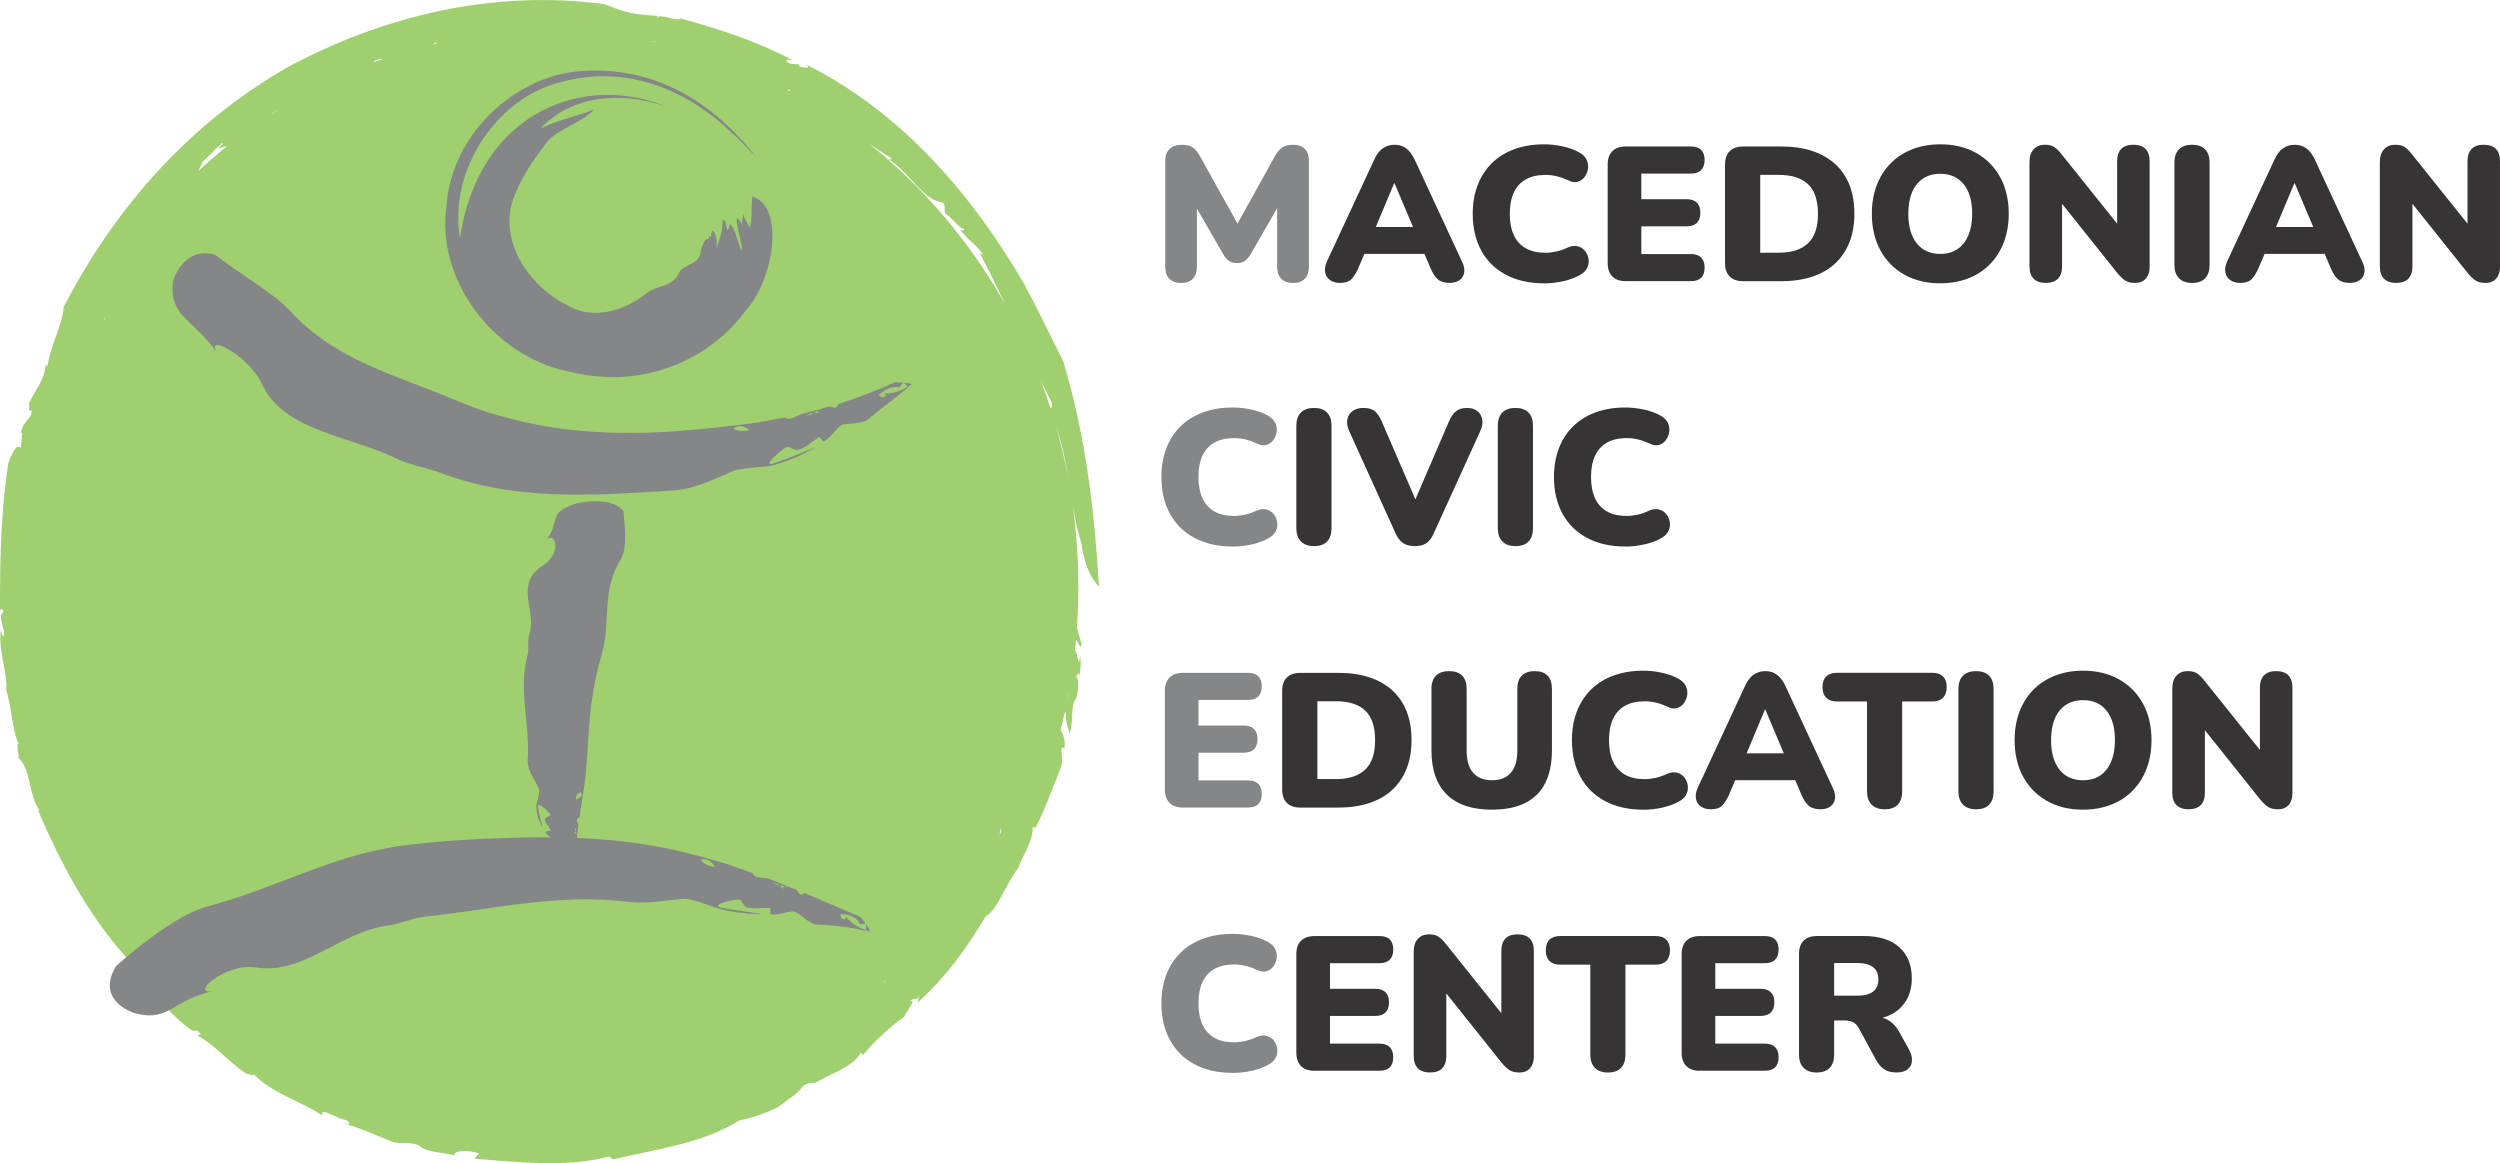 <?xml version="1.0" encoding="UTF-8"?>
<!DOCTYPE svg PUBLIC "-//W3C//DTD SVG 1.1//EN" "http://www.w3.org/Graphics/SVG/1.1/DTD/svg11.dtd">
<!-- Creator: CorelDRAW -->
<svg xmlns="http://www.w3.org/2000/svg" xml:space="preserve" width="39.212mm" height="18.244mm" version="1.1" style="shape-rendering:geometricPrecision; text-rendering:geometricPrecision; image-rendering:optimizeQuality; fill-rule:evenodd; clip-rule:evenodd"
viewBox="0 0 7151.67 3327.34"
 xmlns:xlink="http://www.w3.org/1999/xlink"
 xmlns:xodm="http://www.corel.com/coreldraw/odm/2003">
 <defs>
  <style type="text/css">
   <![CDATA[
    .fil2 {fill:#373435;fill-rule:nonzero}
    .fil1 {fill:#848688;fill-rule:nonzero}
    .fil0 {fill:#A0CF6F;fill-rule:nonzero}
   ]]>
  </style>
 </defs>
 <g id="Layer_x0020_1">
  <g id="_2034849600976">
   <g id="_2418951274896">
    <path class="fil0" d="M3084.8 1678.41c0,878.38 -677.3,1590.61 -1512.7,1590.61 -835.49,0 -1512.68,-712.23 -1512.68,-1590.61 0,-878.37 677.19,-1590.49 1512.68,-1590.49 835.5,0 1512.7,712.12 1512.7,1590.49zm10.18 -119.77c-38.06,-111.95 -34.25,-267.12 -93.13,-382.55 -6.16,-13.66 18.13,-1.9 3.12,-32.12 -58.09,-109.94 -130.08,-285.71 -202.39,-419.81l9.39 4.58c-13.75,-25.73 -47.35,-44.43 -63.14,-70.29 2.57,-2.35 9.41,4.92 8.85,-3.57 -12.53,0.22 -39.41,-38.87 -53.51,-43.66 -4.81,-11.64 1.92,-16.01 -4.92,-30.68l-19.93 -5.6c-49.13,-19.81 -81.62,-83.73 -137.7,-120.12 4.03,0.22 10.18,3.14 8.06,-2.35 -90.46,-56.19 -193.78,-136.35 -300.93,-184.04 6.06,-1.57 13.44,-6.06 9.41,-13.1 -10.85,7.93 -44.45,-5.6 -73.23,-17.58 -6.93,-18.69 -52.73,-12.66 -84.3,-31.13l3.92 -1.44c-29.78,2.46 -34.82,-21.39 -60.46,-14.55l-12.77 -15.34c-16.1,11.2 -34.58,-19.92 -58.76,-17.58l-0.35 3.59c-21.38,-1.35 -29.55,-12.66 -49.13,-14.9l-1.22 -2.46c-45.01,-8.63 -69.31,-21.83 -70.87,-7.95 -13.77,-13.66 44.67,2.59 23.07,-17.45 -151.47,-16.01 -305.86,-25.53 -457.33,-11.87 -17.58,-2.7 -28.67,-2.59 -33.25,-7.06 -14.66,5.14 -56.43,11.64 -68.74,20.61 4.92,-1.02 -10.98,-5.27 -19.04,-4.71 -28.65,-0.89 -26.87,19.24 -57.31,21.5 10.74,-6.62 13.88,-12.11 8.72,-15.9 -22.73,17.13 -56.41,24.51 -85.08,35.71 3.92,-3.36 10.63,-6.6 8.52,-10.52 -29.24,19.59 -59.9,13.77 -84.64,32.46l7.61 -11.31c-47.57,8.17 -7.39,20.48 -47.46,29.78 8.28,-5.84 3.9,-7.5 4.36,-11.09 -31.02,25.64 -88.89,45.45 -119.9,68.74 1.57,-2.02 0.11,-3.59 0.11,-3.59 -35.71,20.5 -77.59,34.38 -111.62,65.84 -15.78,5.93 -5.47,-19.37 -41.09,6.82 9.98,12.42 -59,45.45 -27.19,46.23 -32.01,18.59 -81.05,51.94 -97.39,70.98 9.39,-15.01 -26.65,-3.7 -2.92,-23.86l-24.73 7.17c-1.33,-7.06 20.61,-13.44 9.52,-15.01 -12.55,9.98 -44.12,43.55 -55.08,52.4 -14.66,27.54 -21.39,58.89 -53.4,92.25 11.42,-19.37 -21.61,-3.47 -12.66,-15.67 -9.28,21.5 -14.88,45.91 -21.83,68.63 -9.39,12.09 -11.4,-5.84 -22.94,13.88 3.92,1.79 -0.57,10.85 -2.35,18.24 -4.81,3.48 -39.3,49.94 -54.41,46.69 -9.06,1.68 12.42,-22.16 -2.35,-11.98 -16.47,23.51 -12.99,27.67 -29.35,51.18l-2.01 -0.91c-12.88,14.23 -26.87,49.15 -7.95,37.3 7.95,-10.41 -10.52,-1.24 4.36,-14.44 0,16.1 -17.78,43.64 -32.79,67.61 2.7,-9.74 -1.22,-10.96 -2.79,-16.45 -9.52,39.18 -25.64,76.13 -42.55,115.08 6.27,4.14 -3.92,-20.15 2.79,-23.75 -38.61,41.42 -37.5,106.26 -70.53,140.51 1.92,-7.17 11.2,0.66 9.19,0.33 -11.76,23.29 -21.17,18.15 -24.64,35.04 -7.06,-0.89 -5.93,20.83 -9.74,37.95 1.22,10.2 -4.36,3.25 0,-11.4 -1.13,25.84 -30.35,118.44 -48.7,171.61 4.25,0.11 6.6,37.28 3.01,49.48l-8.28 -7.04c-8.5,10.29 -9.39,42.2 -18.24,42.64 5.03,29.46 15.67,-105.89 15.67,-67.5 -10.3,7.73 2.68,54.19 -8.39,43.33 -6.38,25.41 -1.02,51.94 -12.66,75 2.57,-6.82 -10.3,-23.4 -12.53,-2.35 -3.59,37.28 3.01,11.31 1.9,41.53l1.22 19.26c9.19,2.46 -6.04,32.46 6.51,20.26 -8.28,3.57 -3.37,53.27 -17.36,48.26l-12.09 -6.38c0.11,16.21 11.75,27.54 16.45,40.31 -1.11,2.12 -3.79,6.15 -5.82,5.14 18.8,3.68 -3.36,38.06 10.3,57.54 -9.76,33.25 -3.03,84.52 -12.77,100.53 6.93,25.63 14.77,48.59 12.2,77.91 -2.13,-5.6 -2.92,-13.55 -7.06,-14.99 -4.71,18.8 0.55,23.05 4.36,39.63 -4.14,-3.48 -6.93,37.61 -10.41,59 9.28,24.73 18.13,14.44 24.64,16.23 -14.44,25.86 21.03,69.42 10.85,100.75 -5.49,-7.82 -15.45,-35.15 -17.13,-12.99 -13.33,26.88 24.62,43.33 24.73,81.85l12.77 -12.55c-5.25,18.59 21.83,51.29 5.71,51.72 7.73,10.85 6.27,44.45 19.93,35.82 8.85,62.14 54.3,138.92 48.15,182.8 6.04,7.06 12.88,28.32 18.02,20.94 1.57,-16.8 -14.12,-16.23 -11.09,-23.51 3.7,6.95 8.28,6.82 10.52,6.82 4.81,18.82 10.2,33.14 -8.72,21.94 10.41,42.79 39.29,30.24 60.88,79.72 -6.71,0.78 -6.71,5.6 2.13,18.8l24.29 20.81c15.34,31.46 -2.24,24.53 -10.85,30.68 10.96,15.45 22.16,35.82 33.14,39.07l2.01 26.1c-1.81,-19.04 14.34,9.17 21.7,14.88l-7.28 -5.71c-1.68,5.25 13.33,21.7 20.83,29.89 3.79,-6.06 -6.95,-25.64 -12.44,-36.6 9.41,5.25 17.14,18.02 29,25.19 -10.85,2.57 11.76,29.33 19.59,42.09 8.19,15.32 18.48,10.07 21.16,14.32 -4.58,4.16 17.36,21.72 2.59,16.47 -5.27,-3.25 -4.6,-13.33 -13.77,-18.48 3.25,11.76 -5.03,16.69 15.9,30.13 15.56,10.18 12.99,-16.36 29.66,12.97 -7.71,-4.92 -11.98,-3.47 -19.35,-6.38l16.45 27.32 8.06 -5.05c0.89,4.81 -1.57,3.03 -1.22,5.27 13.75,0.67 33.58,34.25 46.56,32.01 10.41,11.64 17.58,29 27.78,39.96l-2.57 -1.33c9.39,16.56 29.77,31.02 45.32,37.06l-2.01 0.89c6.82,7.5 24.97,22.83 37.63,27.43 13.66,22.73 -17.69,33.25 12.31,41.88 20.7,15.89 42.86,11.64 38.61,0.55 32.59,33.6 81.62,54.62 110.62,88 7.61,0.44 5.49,-3.81 18.13,1.57 53.84,42.42 128.2,61.01 168.05,102.1 -19.26,-5.25 -5.14,8.06 -7.06,13.1 18.13,-0.35 13.99,17.02 25.19,6.27 2.01,-8.41 5.05,-11.53 -10.41,-23.29 37.95,13.77 95.61,32.92 113.52,49.26 -9.06,-7.73 0,-7.06 8.96,-6.38 -7.04,10.96 19.37,26.3 42.99,26.19l5.49 -7.04 11.64 11.98c9.06,-0.24 14.12,-14.23 33.27,-0.78 0.33,3.36 0.77,6.82 4.03,10.29 24.51,-0.89 57.98,-2.12 81.05,9.06l18.02 15.12c10.85,0.44 30,-3.92 12.09,-10.41 41.09,13.99 68.28,19.37 80.6,31.9 77.15,-17.45 182.15,-12.53 267.69,-18.8l-2.13 6.38c23.4,4.71 11.09,-11.42 27.43,-7.95 -6.93,6.27 18.69,11.98 1.22,20.15 34.05,5.71 41.31,-15.45 62.14,-21.05 2.13,-8.63 -16.34,7.95 -13.55,-3.03 3.14,-3.47 45.8,-0.78 48.82,-13.99 8.85,3.57 4.14,13.55 0.44,19.26l18.91 -9.19c27.32,10.3 -51.83,34.49 -23.16,47.93l18.48 -4.94c20.37,9.85 -48.04,22.51 0.66,19.26 19.93,-9.41 33.92,-29.78 14.79,-32.25 41.64,-10.96 14.32,-30.11 58.65,-40.07 13.66,4.25 -34.94,10.52 -24.4,17.91 23.38,6.04 40.64,-16.23 59.9,-17.36 -21.61,1.02 -7.28,-15.9 5.14,-21.59 23.73,-0.35 -11.53,15.23 20.37,7.95 3.36,-8.28 30.68,-21.17 4.36,-19.26 6.71,-18.59 33.81,-4.47 47.02,-20.94 13.88,8.08 -24.4,33.7 12.09,29.78 -8.5,-8.39 36.6,-30 13.66,-38.63 13.88,-2.01 18.26,5.49 10.98,15.56 21.16,-1 38.17,-36.15 52.27,-18.13l2.24 -12.88c7.17,1.13 16.56,0.55 28.54,2.46 17.36,-4.92 45.34,-37.39 51.16,-21.38 4.38,-4.16 40.87,-21.83 21.72,-25.21 -25.42,4.81 -22.05,20.72 -41.09,12.66 21.27,3.68 31.46,-17.91 42.09,-28.11l5.03 4.81c6.51,-6.26 24.64,-13.86 26.1,-22.38 -4.16,6.27 1,8.63 7.82,6.95l3.25 -12.77c28.11,-20.15 16.36,12.64 43.66,-7.95 -6.04,6.6 -11.53,14.34 -18.26,20.15 4.6,-3.59 18.69,-2.24 31.13,-13.77 0.78,-11.2 5.03,-26.99 5.82,-35.82 13.88,-13.55 12.66,4.14 23.4,-13.88l-14.77 22.49c-1.57,4.6 22.05,3.7 43.64,-10.41 12.31,-11.53 26.1,-35.93 1.57,-26.19 10.63,-6.95 29.11,-12.09 24.18,-1.13 22.05,-19.15 -8.28,-5.25 8.17,-24.95 11.53,-1.35 41.77,-14.34 62.47,-19.37l-11.53 28.43 13.99 -10.85c-10.52,23.84 15.01,0.11 12.66,18.24 10.85,-6.04 19.93,-18.57 27.08,-28.54 -40.96,5.93 13.33,-46.23 -7.17,-54.08 32.14,-35.04 52.62,13.66 69.42,-42.42 -9.28,2.12 -2.23,-24.4 -20.14,0.35 22.94,-19.04 1.44,-27.56 32.01,-45.91 -13.33,23.38 33.69,-5.93 14.34,27.98 -2.59,-6.16 -18.59,11.2 -21.61,16.34 14.01,-3.25 11.2,15.45 33.7,-5.93 12.42,-14.34 31.01,-32.59 21.05,-36.71 -8.28,-6.84 -19.93,20.48 -18.93,4.71 23.86,-28.45 38.41,-23.86 34.84,-47.8 -14.23,18.8 -26.1,15.67 -31.24,10.29l14.23 -23.38 1.79 8.61c32.14,-29.33 -1.22,-18.24 27.43,-48.59l23.73 -5.71c2.7,15.34 -44.1,42.77 -24.29,50.16 18.69,-20.37 16.91,-33.81 37.84,-50.16l-9.63 17.24c6.38,-7.39 35.04,2.92 46.69,-38.61 7.06,-20.15 -2.57,-8.63 -8.06,-13.55 23.73,-37.39 25.3,-52.62 40.74,-76.13 8.52,12.77 30.24,-40.09 24.29,-6.38 -15.56,7.17 -51.6,59.33 -49.7,80.6 22.6,-3.25 -21.28,27.78 -15.12,44.9 23.05,-27.54 34.03,-17.02 46.78,-14.77 6.51,-7.84 8.52,-18.69 10.54,-24.64 -5.95,-9.63 -13.55,1.22 -22.51,-4.6 25.63,-31.22 43.44,-66.28 47.8,-89.66 10.85,-8.74 18.37,1 9.85,14.44 22.83,-42.44 48.7,-86.54 74.67,-124.5 -28.43,18.26 19.93,-46.69 -2.46,-35.49 -12.55,20.72 -35.38,31.9 -35.04,17.24 8.5,-12.42 6.38,3.92 12.66,0.13 0.78,-20.83 25.84,-20.26 20.92,-43.66 -12.99,41.77 15.01,16.91 23.75,29.89 6.38,-32.14 7.95,5.49 21.05,-23.29 6.15,-32.23 18.35,-69.29 28.32,-102.88 25.73,-37.39 37.95,-105.24 48.35,-142.73 11.42,-18.13 22.51,-0.55 30.44,-21.83 6.06,-25.84 -20.37,14.9 -4.47,-21.38l2.01 4.47c-0.66,-12.31 27.1,-67.72 8.63,-83.4l13.1 15.12c3.14,-6.82 1.22,-14.23 0.89,-20.37 5.25,0.78 12.09,-6.6 12.66,5.6 16.56,-21.61 6.15,-50.94 9.96,-77.13l-11.98 15.32c-1.33,-45.78 13.77,-74.1 14.77,-117.88l9.3 2.12 -4.38 -26.41c8.74,7.04 15.79,-16.47 8.85,-30.79l19.61 69.96c-7.62,18.37 -9.41,-21.83 -19.93,-10.74 -8.28,9.39 -12.55,49.48 -4.14,57.2 3.25,-15.23 1.33,-16.34 -0.35,-28.65 13.77,-3.57 9.85,19.81 16.89,32.68 0.67,-8.28 6.27,-19.48 2.35,-21.72 4.16,16.8 2.81,33.27 -0.89,60.22 -2.57,-18.91 -9.52,8.52 -12.2,1.13 11.09,3.81 10.87,30.11 2.81,62.81 -17.58,20.7 -6.27,62.9 -18.82,100.29 -7.61,-18.24 -11.98,-39.85 -11.07,-63.47 -11.42,22.05 -6.06,26.08 -17.47,48.15 5.71,13.42 16.56,24.84 14.23,57.2l-8.63 -0.67c-2.12,29.24 7.95,32.36 -5.82,66.73 -24.18,58.55 -45.69,119.57 -68.74,162.1l-8.63 -1.9c5.05,31.57 -29.11,84.74 -41.88,118.66 -37.5,49.04 -59.33,120.57 -91.9,136.7 -55.65,92.82 -111.84,171.41 -195.13,247.53l4.81 -22.07c-8.06,20.37 -14.55,3.81 -27.43,18.69 23.29,-8.5 -10.63,28.21 -15.79,43.55 -41.2,29.24 -88.09,73.12 -117.33,109.16l-6.49 -5.82c-25.52,41.88 -81.73,56.52 -129.53,85.19 -7.5,0.11 -19.48,-0.55 -33.8,7.84 -20.26,25.86 -35.04,32.36 -71.31,60.44 -28.67,16.34 -79.37,33.6 -112.86,39.65 -107.35,66.94 -236.21,81.49 -361.81,111.73l-10.41 -8.74c-123.04,34.14 -279.1,14.21 -385.45,6.6l12.55 -15.56c-31.92,-10.52 -75.69,-7.61 -69.63,5.84 -32.59,-8.74 -84.52,-8.52 -101.77,-28.32 -32.23,-12.11 -42.64,-3.26 -71.18,-8.63 -64.49,-25.75 -87.22,-37.17 -149.9,-56.54l14.66 6.71c8.17,-1 11.42,-7.5 -3.14,-14.44 -25.42,-2.35 -78.48,-41.88 -65.95,-11.98 -57.76,-39.85 -149.66,-66.28 -196.92,-119.12 1.7,7.84 -13.2,-0.55 -21.48,-1.22 -51.61,-33.7 -92.71,-85.19 -137.83,-107.24 -5.71,-8.28 18.26,2.46 -0.55,-13.77 -12.09,-8.5 -5.05,5.38 -20.37,-4.81 -81.85,-58.76 -134.34,-149.46 -193.13,-216.4 -106.13,-120.36 -184.04,-270.37 -244.05,-410.97l4.47 0.11c-31.79,-43.1 -24.51,-118.33 -60,-150.01 0.89,-12.88 -9.17,-45.45 0.67,-38.96 -19.15,-37.39 -20.37,-112.06 -39.96,-168.16 0.44,5.38 1.68,8.39 4.36,14.34 2.35,-60.22 -23.51,-109.94 -16.01,-173.65 2.12,6.27 4.03,17.69 8.28,19.15 6.71,-24.4 -20.26,-56.08 -1.02,-70.2 -0.78,-13.75 -10.41,-9.39 -9.5,-1 -0.57,-136.59 1.55,-282.9 23.73,-424.97 35.82,-96.96 34.25,1.46 38.85,-80.16 5.25,-5.36 -6.27,-6.6 -2.01,-6.6 2.46,-31.68 32.01,-40.98 29.78,-63.82 -14.66,4.71 -1.92,-15.56 -8.74,-18.48 27.98,-56.41 42.42,-63.93 49.83,-113.5l4.81 5.93c6.26,-59.46 42.64,-116.33 45.56,-169.62 146.77,-284.9 360.92,-525.61 637.45,-684.45 275.38,-149.25 589.65,-224.13 907.15,-182.82 71.75,26.87 76.24,28.32 157.96,34.25 -3.81,2.12 -8.85,2.01 -4.03,5.38 7.17,-14.55 55.52,12.88 66.28,1.55 112.84,31.59 217.18,64.27 323.97,121.14 -17.78,-7.28 -31.33,-1.33 -10.74,8.06l25.21 2.79 1.68 5.16c14.66,5.14 33.14,6.82 20.92,-4.38 275.29,137.72 477.25,376.95 623.68,629.74 32.92,62.01 76.91,150.91 110.62,219.65 64.6,217.86 87.65,417.46 101.99,643.05 0,0 -37.39,-29.67 -50.05,-119.79l0.98 0.77z"/>
    <path class="fil1" d="M2559.86 1093.6c-55.08,25.73 -109.38,44.78 -162.32,62.36 -2.7,5.49 -3.81,11.2 -10.2,10.52 -5.49,-2.35 -10.41,-3.36 -15.12,-3.57l-23.51 6.49 -7.71 4.36 -0.11 0.24c-3.57,3.9 -1.24,6.71 2.46,9.06l10.63 4.92c-2.13,-1.24 -7.06,-2.92 -10.63,-4.92 -4.47,-1.57 -9.28,-2.35 -14.44,-2.02 -6.62,3.7 -13.77,6.84 -21.83,8.19 7.71,-5.38 15.01,-7.84 21.83,-8.19l12.2 -7.28 3.14 -3.14 -53.86 14.44 -10.52 4.71c-12.09,6.38 -24.29,12.66 -35.25,4.27l-9.76 1.79 2.35 1.46 -4.14 -1.02 -41.09 7.84c-7.84,6.38 -15.56,14.34 -24.06,19.24 0,0 -7.95,-6.04 -11.76,-9.05 -2.57,6.26 -7.06,10.96 -12.88,14.1 8.74,5.03 17.24,10.96 24.64,14.23 12.09,9.39 15.43,-26.88 31.33,-8.97 -15.9,-17.91 -19.24,18.37 -31.33,8.97 -7.4,-3.14 -15.9,-9.06 -24.64,-14.23 -12.31,6.49 -30,6.04 -45.56,-2.01 14.88,-12.77 30.79,-6.49 45.56,2.01 5.82,-3.03 10.41,-7.84 12.88,-14.1 3.81,3.01 11.76,9.05 11.76,9.05 8.5,-4.81 16.21,-12.88 24.06,-19.24 -26.76,5.93 -54.62,7.95 -82.4,12.09 -179.45,20.94 -346.04,34.25 -529.97,6.38 -99.18,-16.12 -192.56,-41.77 -279.19,-78.92 -169.73,-71.88 -341.22,-111.73 -471.77,-255.92 -50.27,-52.05 -161.65,-117.22 -212.59,-158.53 -87.76,-27.19 -122.25,70.53 -121.69,79.15 -8.5,102.32 57.43,99.07 132.99,209.58 -54.62,-70.77 79.26,-8.19 121.58,79.48 61.59,136.24 250.67,148.01 382.1,213.15 34.03,16.01 72.88,24.64 115.65,37.06 218.86,87.11 444.44,70.2 684.58,55.08 64.25,-6.15 117.42,-35.25 167.59,-55.76 37.28,-11.75 80.6,-8.39 111.38,-15.89 48.04,-13.22 88,-30.68 123.82,-52.4 -42.2,17.36 -73.34,30.57 -121.69,47.13 -32.48,10.09 16.23,-34.03 35.71,-45.78 7.84,-7.4 28.89,12.97 36.71,5.6 20.26,-5.05 35.82,-19.93 54.75,-33.27 7.5,-7.71 13.2,14.23 16.89,10.3 27.54,-14.44 40.09,-49.04 60.22,-49.13 15.12,-1.02 28.34,-2.92 41.55,-4.36 8.06,-1.81 15.89,-3.81 23.38,-7.73l13.22 -11.31c-6.49,-4.81 -11.09,-12.2 -15.56,-19.48 7.71,-1.79 19.92,-1.13 27.76,-2.9 -7.84,1.79 -20.03,1.11 -27.76,2.9 4.47,7.28 8.96,14.55 15.56,19.48 32.01,-26.54 69.29,-54.3 102.65,-81.51l-1.33 -1.57c-21.28,11.87 -43.23,21.5 -72.21,17.47 12.09,0.57 13.31,6.71 2.12,12.66l-13.1 -6.82c17.91,-13.55 34.82,-27.89 59.9,-22.07 0,0 6.38,-8.5 9.41,-12.77 7.5,0 10.18,6.62 13.99,11.53l12.42 -7.71c-14.1,-5.82 -48.59,-5.71 -48.59,-5.71l-0.2 -0.04z"/>
    <path class="fil1" d="M2462.58 2623.86c-55.86,-24.86 -109.27,-46.8 -160.99,-69.09 -5.6,2.7 -10.18,6.49 -14.77,2.13 -2.79,-5.05 -6.27,-8.85 -9.85,-11.87l-22.94 -9.06 -8.74 -1.13 -0.24 0.13c-5.14,0.89 -5.03,4.58 -3.36,8.61l5.49 10.54c-0.78,-2.35 -3.92,-6.51 -5.49,-10.54l-10.52 -10.29c-7.5,-1.13 -15.12,-2.92 -22.38,-6.84 9.39,0.46 16.8,3.03 22.38,6.84l14.23 1.44 4.47 -0.55 -52.4 -21.28 -11.86 -1.44c-13.88,-0.78 -27.67,-1.35 -32.92,-14.23l-9.52 -3.36 1.24 2.57 -3.03 -3.03 -40.42 -14.21 -30.46 5.14c0,0 -4.58,-8.63 -6.82,-12.88 -5.03,4.71 -11.31,7.06 -18.02,7.61 5.93,8.17 11.09,16.91 16.23,22.73 6.6,12.55 25.97,-16.89 31.57,6.62 -5.6,-23.64 -24.97,5.93 -31.57,-6.62 -5.05,-5.82 -10.3,-14.55 -16.23,-22.73 -14.12,1.13 -30.13,-6.38 -41.66,-20.15 19.04,-5.71 31.57,6.51 41.66,20.15 6.6,-0.55 12.88,-3.03 18.02,-7.61 2.24,4.36 6.82,12.88 6.82,12.88l30.46 -5.14c-26.21,-10.2 -53.97,-16.34 -81.62,-24.73 -179.69,-52.29 -354.67,-63.6 -549.91,-58 -105.91,2.57 -208.9,8.96 -310.22,21.39 -204.76,25.3 -364.06,122.03 -570.17,176.42 -80.16,22.29 -198.49,116.22 -257.6,169.73 -59.11,100.31 51.16,133.67 56.65,135.13 97.74,24.62 103.45,-39.98 228.6,-65.71 -82.51,21.83 21.05,-79.37 115.65,-66.06 133.01,22.51 239.58,-100.31 374.25,-119.44 32.92,-3.48 64.71,-17.91 102.99,-25.21 199.62,-19.59 381.99,-69.51 594.36,-42.08 55.52,5.36 107.59,-7.17 157.18,-9.63 35.27,3.92 69.85,21.7 97.52,28.65 43.1,12.31 82.95,13.66 121.45,15.9 -41.09,-8.96 -72.42,-9.96 -117.66,-19.37 -30.11,-6.93 27.65,-22.27 49.72,-22.83 9.96,-2.57 16.56,25.32 26.41,22.73 18.59,4.81 38.52,0.11 60.22,1.13 9.96,-1.92 1.92,19.24 6.84,18.24 28.09,4.27 58.65,-16 73.88,-4.25 12.2,7.28 22.38,15.56 32.36,23.4 6.6,4.03 13.44,7.95 21.16,10.18l16.45 0.57c-1.11,-7.95 0.57,-16.34 2.46,-24.73 6.62,4.03 14.55,12.64 21.16,16.8 -6.6,-4.16 -14.54,-12.77 -21.16,-16.8 -1.9,8.5 -3.57,16.8 -2.46,24.73 39.85,1.57 85.1,7.5 125.85,17.24l0.33 -2.12c-22.73,-7.84 -42.31,-21.16 -60.22,-42.55 8.06,8.63 4.27,13.88 -7.61,10.41l-4.36 -13.99c22.49,1.9 44.88,5.03 56.3,28.87 0,0 10.41,-0.66 15.56,-0.89 4.81,5.84 1.46,12.09 0.24,18.02l13.66 4.6c-4.27,-14.34 -26.87,-41.2 -26.87,-41.2l0.22 0.11z"/>
    <path class="fil1" d="M1645.66 2497.8c-0.78,-29.22 0.57,-56.65 2.92,-83.4 -4.36,-2.12 -9.41,-3.57 -6.84,-6.38 3.92,-2.12 6.38,-4.14 8.08,-6.27l1.22 -11.75 -1.79 -4.14 -0.13 -0.13c-2.57,-2.23 -6.04,-1.55 -9.39,-0.22l-8.19 4.03 8.19 -4.03 6.49 -6.38c-1.35,-3.57 -2.13,-7.28 -0.78,-11.09 2.57,4.36 2.57,8.06 0.78,11.09l3.03 6.6 2.01 1.92 3.36 -26.76 -1.79 -5.6c-3.03,-6.38 -5.93,-12.88 4.92,-16.8l0.78 -4.81 -2.01 1 2.12 -1.79 2.92 -20.15c-4.16,-4.47 -9.41,-8.85 -12.66,-13.42 0,0 7.5,-3.03 11.31,-4.6 -5.6,-1.79 -9.28,-4.58 -11.2,-7.5 -6.82,3.48 -14.23,6.82 -18.8,9.85 -11.31,4.6 22.49,10.3 1.22,15.56 21.27,-5.25 -12.53,-10.96 -1.22,-15.56 4.71,-2.9 12.09,-6.38 18.8,-9.85 -3.92,-6.49 0.11,-14.66 11.09,-21.27 9.52,8.28 0.22,15.23 -11.09,21.27 1.92,2.92 5.6,5.71 11.2,7.5 -3.81,1.46 -11.31,4.6 -11.31,4.6 3.25,4.58 8.61,8.96 12.66,13.42l6.15 -40.18c14.77,-87.56 12.66,-168.6 23.86,-259.52 6.82,-49.13 16.67,-96.61 30.22,-142.95 26.76,-92.49 -3.01,-177.11 54.3,-270.37 20.26,-35.73 9.76,-102.55 7.62,-137.15 -37.17,-46.67 -134.02,-23.05 -139.49,-20.92 -82.64,28.09 -37.06,50.7 -85.76,108.48 27.76,-39.41 52.95,29.55 -3.81,66.5 -86.3,53.62 -17.91,131.1 -40.31,197.71 -5.6,16.67 -1.79,34.36 -3.68,54.3 -29.78,103.21 6.15,199.49 -1.13,308.21 0.11,28.76 20.81,54.3 32.14,78.59 3.79,17.67 -7.4,36.6 -7.4,50.92 0,22.62 7.84,42.2 17.69,60.9 -4.03,-20.81 -10.07,-36.15 -13.2,-59.44 -1.35,-15.45 28.76,10.98 35.15,21.27 5.03,4.49 -20.04,11.2 -15.01,15.69 0,9.52 10.09,18.37 16.34,28.65 4.94,4.49 -17.56,3.81 -14.99,6.06 4.92,14.1 33.81,24.95 27.65,33.8l-10.3 18.93c-1.22,3.68 -2.35,7.5 -1.44,11.42l5.6 7.71c6.93,-2.01 15.45,-2.68 23.84,-3.36 -1.22,3.68 -6.26,8.85 -7.5,12.53 1.24,-3.68 6.27,-8.85 7.5,-12.53 -8.5,0.67 -16.89,1.33 -23.84,3.36 13.2,18.37 24.95,39.74 34.58,59.57l2.02 -0.24c-2.24,-11.53 -0.13,-22.83 13.66,-34.71 -4.94,5.14 -11.2,4.49 -12.55,-1.44l11.31 -4.6c6.38,10.41 12.55,20.72 -3.68,30.33 0,0 5.03,4.49 7.61,6.62 -3.14,3.25 -10.18,3.01 -16.23,3.68l1.81 6.82c11.07,-4.81 25.73,-19.93 25.73,-19.93l-0.33 0.36z"/>
    <path class="fil1" d="M2020.02 684.64c-9.96,11.87 -14.21,26.19 -16.8,41.64 -7.39,33.6 -53.06,29.56 -63.14,58.22 -17.91,38.06 -65.49,31.24 -93.14,56.43 -53.84,43.55 -141.95,74.45 -213.15,38.06 -128.85,-61.35 -205.55,-194.24 -165.81,-309 24.18,-65.82 59.9,-115.41 94.38,-160.43 26.65,-38.85 103.78,-57.87 136.81,-96.5 -49.04,20.61 -100.99,27.98 -153.93,55.52 85.08,-93.58 231.63,-111.27 363.51,-62.01 -229.28,-98.74 -538.6,6.38 -592.9,374.82 -33.81,-201.85 112.51,-405.61 290.5,-447.03 177.68,-48.7 352.53,15.23 488.34,146.77 24.18,18.69 43.44,45.45 66.06,65.6 -130.42,-165.92 -296.34,-253.35 -483.3,-244.07 -184.94,3.14 -386.13,168.05 -400.57,389.48 -28.21,198.38 124.04,422.95 347.72,470.32 59.24,13.88 121.14,21.38 183.17,13.2 126.72,-13.88 249.32,-82.62 323.75,-185.39 80.4,-84.97 116.56,-296.56 21.28,-328.35 -6.16,28.54 2.12,62.47 -8.63,89.33 -4.92,-12.09 -14.44,-25.75 -18.37,-38.28 -1.11,11.42 -4.03,23.51 -2.12,34.82 -1.68,-9.41 -7.61,-19.59 -15.69,-24.07 -2.23,12.66 3.81,33.03 5.95,45.01 1.33,6.38 12.18,41.88 6.04,49.26 -8.74,-27.89 -16.01,-58.33 -31.02,-77.93 -2.68,6.38 -3.36,13.1 -7.28,18.93 -5.49,-10.09 -2.79,-25.42 -13.44,-31.46 -2.33,15.56 -2.01,30.44 -6.93,46.58l-11.42 37.28c2.13,-16.34 -0.22,-39.41 -10.3,-52.96 -5.25,5.27 -5.36,12.44 -5.71,19.83l-4.14 -3.14c-0.67,2.9 -3.7,5.93 -4.03,9.17l-6.82 -2.68 4.81 2.23 -3.48 1.13 -0.2 -0.33z"/>
    <path class="fil1" d="M3378.68 809.35c-14.55,0 -25.75,-4.03 -33.6,-11.98 -7.82,-8.06 -11.75,-19.37 -11.75,-33.92l0 -303.4c0,-15.01 4.14,-26.3 12.53,-34.14 8.41,-7.84 20.26,-11.76 35.49,-11.76 12.77,0 22.83,2.46 30.33,7.39 7.51,4.94 14.34,12.99 20.5,24.29l117.55 211.04 -19.15 0 116.98 -211.04c6.62,-11.31 13.55,-19.35 21.05,-24.29 7.5,-4.92 17.58,-7.39 30.33,-7.39 14.55,0 25.75,3.92 33.6,11.76 7.82,7.82 11.75,19.24 11.75,34.14l0 303.4c0,14.54 -3.79,25.86 -11.53,33.92 -7.61,8.06 -18.91,11.98 -33.92,11.98 -14.54,0 -25.73,-4.03 -33.58,-11.98 -7.84,-8.06 -11.76,-19.37 -11.76,-33.92l0 -188.08 11.53 0 -87.98 153.04c-5.14,8.06 -10.52,13.99 -16.12,18.02 -5.6,4.03 -13.2,6.04 -22.73,6.04 -9.06,0 -16.56,-2.01 -22.38,-6.04 -5.84,-4.03 -11.09,-10.07 -15.9,-18.02l-88.55 -153.6 12.53 0 0 188.64c0,14.55 -3.79,25.86 -11.53,33.92 -7.61,8.06 -18.91,11.98 -33.92,11.98l0.24 0z"/>
    <path id="_1" class="fil2" d="M3833.53 809.35c-11.31,0 -20.81,-2.7 -28.43,-7.95 -7.61,-5.27 -12.42,-12.55 -14.21,-21.83 -1.81,-9.28 -0.24,-19.83 4.92,-31.46l136.13 -293.09c6.6,-14.21 14.66,-24.62 24.29,-31.11 9.63,-6.6 20.72,-9.85 33.03,-9.85 12.42,0 23.27,3.25 32.57,9.85 9.3,6.6 17.36,16.91 24.29,31.11l136.13 293.09c5.84,11.64 7.95,22.29 6.27,31.68 -1.68,9.52 -6.15,16.8 -13.66,21.83 -7.5,5.14 -16.69,7.61 -27.65,7.61 -14.55,0 -25.75,-3.25 -33.58,-9.83 -7.84,-6.62 -14.9,-17.13 -21.05,-31.7l-29.56 -69.42 38.3 27.89 -225.25 0 38.85 -27.89 -29.56 69.42c-6.6,14.55 -13.31,25.19 -20.24,31.7 -6.95,6.6 -17.47,9.83 -31.7,9.83l0.09 0.13zm154.72 -285.38l-63.47 151.47 -15.34 -26.19 159.09 0 -15.34 26.19 -63.93 -151.47 -1.13 0 0.11 0z"/>
    <path id="_2" class="fil2" d="M4417.47 810.46c-42.66,0 -79.26,-8.19 -109.94,-24.64 -30.68,-16.45 -54.06,-39.52 -70.29,-69.42 -16.23,-29.89 -24.29,-64.93 -24.29,-105 0,-29.89 4.71,-57.1 13.99,-81.51 9.28,-24.4 22.83,-45.34 40.42,-62.9 17.69,-17.47 39.18,-30.91 64.49,-40.2 25.3,-9.3 53.84,-13.99 85.52,-13.99 16.8,0 34.16,1.9 52.18,5.71 18.02,3.79 34.03,9.52 47.8,17.24 10.2,5.49 17.34,12.42 21.27,20.83 4.03,8.39 5.38,16.89 4.16,25.73 -1.24,8.74 -4.49,16.58 -9.52,23.51 -5.05,6.95 -11.65,11.53 -19.72,13.99 -8.06,2.35 -16.8,1.24 -26.19,-3.57 -10.98,-5.14 -21.83,-9.06 -32.59,-11.75 -10.74,-2.7 -21.94,-4.16 -33.58,-4.16 -22.62,0 -41.42,4.27 -56.54,12.89 -15.12,8.5 -26.52,21.03 -34.14,37.5 -7.61,16.45 -11.53,36.6 -11.53,60.68 0,24.06 3.79,44.34 11.53,61.01 7.61,16.56 19.02,29.11 34.14,37.72 15.12,8.63 34.03,12.89 56.54,12.89 9.52,0 19.7,-1.24 30.68,-3.59 10.96,-2.33 21.72,-6.15 32.25,-11.2 10.96,-4.69 20.72,-6.04 29.22,-3.79 8.63,2.24 15.45,6.6 20.81,13.1 5.27,6.6 8.63,14.1 10.09,22.73 1.44,8.63 0.22,17.02 -3.57,25.41 -3.81,8.41 -10.54,15.12 -19.93,20.26 -12.77,7.62 -28.56,13.66 -47.26,18.04 -18.8,4.36 -37.5,6.6 -56.08,6.6l0.11 -0.11z"/>
    <path id="_3" class="fil2" d="M4651.56 804.41c-17.13,0 -30.11,-4.47 -39.07,-13.42 -8.96,-8.96 -13.44,-21.83 -13.44,-38.52l0 -281.55c0,-16.8 4.49,-29.67 13.44,-38.52 8.96,-8.96 21.94,-13.42 39.07,-13.42l185.39 0c13.1,0 22.94,3.25 29.55,9.85 6.62,6.6 9.85,16.01 9.85,28.43 0,12.77 -3.25,22.49 -9.85,29.22 -6.6,6.71 -16.34,10.07 -29.55,10.07l-141.62 0 0 73.23 129.53 0c12.77,0 22.49,3.25 29.22,9.85 6.71,6.6 10.07,16.23 10.07,29 0,12.75 -3.36,22.38 -10.07,28.98 -6.71,6.62 -16.45,9.85 -29.22,9.85l-129.53 0 0 79.26 141.62 0c13.1,0 22.94,3.36 29.55,10.07 6.62,6.71 9.85,16.34 9.85,28.67 0,12.77 -3.25,22.38 -9.85,29 -6.6,6.6 -16.34,9.85 -29.55,9.85l-185.39 0 0 0.11z"/>
    <path id="_4" class="fil2" d="M4987.2 804.41c-17.13,0 -30.13,-4.47 -39.07,-13.42 -8.97,-8.96 -13.44,-21.83 -13.44,-38.52l0 -281.55c0,-16.8 4.47,-29.67 13.44,-38.52 8.96,-8.96 21.94,-13.42 39.07,-13.42l107.13 0c67.06,0 118.9,16.8 155.5,50.27 36.6,33.58 54.97,80.94 54.97,142.17 0,30.57 -4.71,57.89 -14.23,81.73 -9.5,23.86 -23.16,44.12 -40.96,60.68 -17.91,16.58 -39.85,29.11 -65.95,37.74 -26.08,8.63 -55.86,12.88 -89.44,12.88l-107.15 0 0.13 -0.02zm48.13 -81.49l52.51 0c19.37,0 36.04,-2.35 50.05,-7.06 13.99,-4.71 25.73,-11.64 35.04,-20.81 9.28,-9.06 16.23,-20.61 20.81,-34.49 4.6,-13.88 6.82,-30.22 6.82,-49.24 0,-37.95 -9.28,-65.95 -27.87,-83.97 -18.59,-18.02 -46.8,-27.08 -84.75,-27.08l-52.51 0 0 222.56 -0.09 0.09z"/>
    <path id="_5" class="fil2" d="M5550.43 810.46c-38.96,0 -73.21,-8.28 -102.77,-24.86 -29.55,-16.56 -52.38,-39.85 -68.63,-69.74 -16.21,-29.89 -24.29,-64.71 -24.29,-104.45 0,-29.89 4.71,-57.09 14.01,-81.49 9.28,-24.4 22.6,-45.34 39.96,-62.92 17.34,-17.47 37.95,-30.9 62.01,-40.2 24.07,-9.28 50.72,-13.99 79.83,-13.99 38.96,0 73.21,8.19 102.54,24.64 29.35,16.34 52.18,39.41 68.63,69.18 16.34,29.67 24.64,64.6 24.64,104.69 0,29.89 -4.71,57.09 -14.01,81.49 -9.28,24.4 -22.6,45.45 -39.96,63.14 -17.34,17.69 -37.95,31.13 -62.01,40.42 -24.07,9.3 -50.72,14.01 -79.83,14.01l-0.11 0.09zm0 -84.19c19.37,0 35.71,-4.58 49.26,-13.66 13.42,-9.06 23.84,-22.29 31.11,-39.41 7.28,-17.13 10.96,-37.72 10.96,-61.79 0,-36.04 -8.06,-64.14 -24.06,-84.19 -16.01,-20.03 -38.52,-30.11 -67.28,-30.11 -18.91,0 -35.25,4.47 -48.92,13.44 -13.68,8.96 -24.18,21.81 -31.46,38.85 -7.28,16.89 -10.98,37.61 -10.98,62.01 0,36.06 8.06,64.27 24.07,84.52 16.01,20.26 38.5,30.35 67.28,30.35l0 0z"/>
    <path id="_6" class="fil2" d="M5852.69 809.35c-15.32,0 -26.97,-4.03 -35.04,-11.98 -8.06,-8.06 -11.98,-19.83 -11.98,-35.49l0 -298.02c0,-16.01 4.03,-28.32 11.98,-36.93 8.06,-8.63 18.59,-12.89 31.68,-12.89 11.65,0 20.83,2.24 27.32,6.62 6.6,4.36 13.88,11.64 21.83,21.83l173.3 216.51 -15.34 0 0 -197.94c0,-15.32 3.92,-26.97 11.76,-35.04 7.82,-8.06 19.35,-11.98 34.69,-11.98 15.34,0 26.88,4.05 34.71,11.98 7.84,8.06 11.76,19.72 11.76,35.04l0 302.94c0,13.88 -3.68,24.86 -10.98,33.03 -7.28,8.17 -17.13,12.31 -29.55,12.31 -12.42,0 -22.16,-2.24 -29.22,-6.82 -7.06,-4.6 -14.66,-11.76 -22.73,-21.61l-173.3 -217.07 15.34 0 0 197.94c0,15.67 -3.92,27.54 -11.76,35.49 -7.82,8.06 -19.35,11.96 -34.71,11.96l0.22 0.13z"/>
    <path id="_7" class="fil2" d="M6270.5 809.35c-16.01,0 -28.43,-4.49 -37.17,-13.44 -8.74,-8.96 -13.1,-21.59 -13.1,-37.95l0 -292.53c0,-16.8 4.36,-29.55 13.1,-38.28 8.74,-8.74 21.16,-13.1 37.17,-13.1 16.45,0 28.89,4.36 37.5,13.1 8.63,8.74 12.88,21.5 12.88,38.28l0 292.53c0,16.45 -4.14,29.11 -12.53,37.95 -8.39,8.96 -20.94,13.44 -37.74,13.44l-0.11 0z"/>
    <path id="_8" class="fil2" d="M6408.76 809.35c-11.31,0 -20.83,-2.7 -28.43,-7.95 -7.62,-5.27 -12.44,-12.55 -14.23,-21.83 -1.79,-9.28 -0.24,-19.83 4.92,-31.46l136.13 -293.09c6.62,-14.21 14.66,-24.62 24.29,-31.11 9.63,-6.6 20.72,-9.85 33.03,-9.85 12.42,0 23.29,3.25 32.59,9.85 9.28,6.6 17.34,16.91 24.29,31.11l136.13 293.09c5.82,11.64 7.95,22.29 6.27,31.68 -1.7,9.52 -6.16,16.8 -13.66,21.83 -7.5,5.14 -16.69,7.61 -27.67,7.61 -14.54,0 -25.73,-3.25 -33.58,-9.83 -7.84,-6.62 -14.88,-17.13 -21.05,-31.7l-29.55 -69.42 38.28 27.89 -225.25 0 38.85 -27.89 -29.55 69.42c-6.62,14.55 -13.33,25.19 -20.26,31.7 -6.95,6.6 -17.47,9.83 -31.68,9.83l0.09 0.13zm154.72 -285.38l-63.49 151.47 -15.32 -26.19 159.08 0 -15.34 26.19 -63.93 -151.47 -1.11 0 0.11 0z"/>
    <path id="_9" class="fil2" d="M6854.99 809.35c-15.32,0 -26.97,-4.03 -35.04,-11.98 -8.06,-8.06 -11.98,-19.83 -11.98,-35.49l0 -298.02c0,-16.01 4.03,-28.32 11.98,-36.93 8.06,-8.63 18.59,-12.89 31.68,-12.89 11.65,0 20.83,2.24 27.32,6.62 6.6,4.36 13.88,11.64 21.83,21.83l173.3 216.51 -15.34 0 0 -197.94c0,-15.32 3.92,-26.97 11.76,-35.04 7.82,-8.06 19.35,-11.98 34.69,-11.98 15.34,0 26.88,4.05 34.71,11.98 7.84,8.06 11.76,19.72 11.76,35.04l0 302.94c0,13.88 -3.68,24.86 -10.98,33.03 -7.28,8.17 -17.13,12.31 -29.55,12.31 -12.42,0 -22.16,-2.24 -29.22,-6.82 -7.06,-4.6 -14.66,-11.76 -22.73,-21.61l-173.3 -217.07 15.34 0 0 197.94c0,15.67 -3.92,27.54 -11.76,35.49 -7.82,8.06 -19.35,11.96 -34.71,11.96l0.22 0.13z"/>
    <path id="_10" class="fil1" d="M3526.9 1563.35c-42.66,0 -79.26,-8.19 -109.94,-24.64 -30.68,-16.45 -54.08,-39.52 -70.31,-69.42 -16.23,-29.89 -24.29,-64.93 -24.29,-105 0,-29.89 4.71,-57.1 14.01,-81.51 9.28,-24.4 22.83,-45.34 40.42,-62.92 17.67,-17.45 39.18,-30.9 64.47,-40.18 25.32,-9.3 53.86,-14.01 85.54,-14.01 16.8,0 34.14,1.92 52.18,5.73 18.02,3.79 34.03,9.5 47.78,17.24 10.2,5.49 17.36,12.42 21.28,20.81 4.03,8.41 5.36,16.91 4.14,25.75 -1.22,8.74 -4.47,16.58 -9.52,23.51 -5.03,6.95 -11.64,11.53 -19.7,13.99 -8.06,2.35 -16.8,1.22 -26.21,-3.57 -10.96,-5.14 -21.83,-9.06 -32.57,-11.75 -10.74,-2.7 -21.94,-4.16 -33.58,-4.16 -22.62,0 -41.42,4.27 -56.54,12.88 -15.12,8.52 -26.54,21.05 -34.16,37.52 -7.61,16.45 -11.53,36.6 -11.53,60.68 0,24.06 3.81,44.34 11.53,61.01 7.62,16.56 19.04,29.11 34.16,37.72 15.12,8.63 34.03,12.88 56.54,12.88 9.5,0 19.7,-1.22 30.66,-3.57 10.98,-2.35 21.72,-6.15 32.25,-11.2 10.98,-4.69 20.72,-6.04 29.22,-3.79 8.63,2.23 15.45,6.6 20.83,13.1 5.25,6.6 8.61,14.1 10.07,22.73 1.46,8.61 0.24,17.02 -3.57,25.41 -3.81,8.39 -10.52,15.12 -19.93,20.26 -12.77,7.61 -28.54,13.66 -47.24,18.02 -18.8,4.38 -37.5,6.62 -56.1,6.62l0.13 -0.11z"/>
    <path id="_11" class="fil2" d="M3758.64 1562.22c-16.01,0 -28.45,-4.47 -37.17,-13.44 -8.74,-8.96 -13.1,-21.59 -13.1,-37.95l0 -292.53c0,-16.8 4.36,-29.55 13.1,-38.28 8.72,-8.74 21.16,-13.1 37.17,-13.1 16.45,0 28.87,4.36 37.5,13.1 8.61,8.74 12.88,21.5 12.88,38.28l0 292.53c0,16.47 -4.14,29.11 -12.53,37.95 -8.41,8.97 -20.94,13.44 -37.74,13.44l-0.11 0z"/>
    <path id="_12" class="fil2" d="M4047.37 1562.22c-13.88,0 -25.08,-2.9 -33.6,-8.74 -8.61,-5.82 -15.78,-15.12 -21.59,-27.89l-132.32 -291.96c-5.84,-12.77 -7.62,-24.29 -5.49,-34.47 2.24,-10.2 7.28,-18.15 15.34,-23.75 8.06,-5.6 18.02,-8.5 30.11,-8.5 14.88,0 26.21,3.25 33.58,9.85 7.5,6.6 13.99,16.23 19.37,28.98l111.51 258.06 -30.57 0 111.51 -258.62c5.47,-12.77 11.98,-22.27 19.7,-28.65 7.61,-6.38 18.37,-9.52 32.25,-9.52 11.31,0 20.81,2.79 28.43,8.5 7.61,5.6 12.55,13.55 14.44,23.75 2.01,10.18 0.11,21.7 -5.71,34.47l-132.89 291.98c-5.49,12.75 -12.42,22.05 -20.83,27.87 -8.39,5.84 -19.48,8.74 -33.36,8.74l0.11 -0.09z"/>
    <path id="_13" class="fil2" d="M4334.96 1562.22c-16.01,0 -28.43,-4.47 -37.17,-13.44 -8.74,-8.96 -13.1,-21.59 -13.1,-37.95l0 -292.53c0,-16.8 4.36,-29.55 13.1,-38.28 8.74,-8.74 21.16,-13.1 37.17,-13.1 16.45,0 28.89,4.36 37.5,13.1 8.63,8.74 12.88,21.5 12.88,38.28l0 292.53c0,16.47 -4.14,29.11 -12.53,37.95 -8.39,8.97 -20.94,13.44 -37.74,13.44l-0.11 0z"/>
    <path id="_14" class="fil2" d="M4649.88 1563.35c-42.66,0 -79.26,-8.19 -109.94,-24.64 -30.68,-16.45 -54.06,-39.52 -70.29,-69.42 -16.23,-29.89 -24.29,-64.93 -24.29,-105 0,-29.89 4.71,-57.1 13.99,-81.51 9.28,-24.4 22.83,-45.34 40.42,-62.92 17.69,-17.45 39.18,-30.9 64.49,-40.18 25.3,-9.3 53.84,-14.01 85.52,-14.01 16.8,0 34.16,1.92 52.18,5.73 18.02,3.79 34.03,9.5 47.8,17.24 10.18,5.49 17.34,12.42 21.27,20.81 4.03,8.41 5.38,16.91 4.14,25.75 -1.22,8.74 -4.47,16.58 -9.5,23.51 -5.05,6.95 -11.65,11.53 -19.72,13.99 -8.06,2.35 -16.8,1.22 -26.19,-3.57 -10.98,-5.14 -21.83,-9.06 -32.59,-11.75 -10.74,-2.7 -21.94,-4.16 -33.58,-4.16 -22.62,0 -41.42,4.27 -56.54,12.88 -15.12,8.52 -26.54,21.05 -34.14,37.52 -7.62,16.45 -11.53,36.6 -11.53,60.68 0,24.06 3.79,44.34 11.53,61.01 7.61,16.56 19.02,29.11 34.14,37.72 15.12,8.63 34.03,12.88 56.54,12.88 9.52,0 19.7,-1.22 30.68,-3.57 10.96,-2.35 21.7,-6.15 32.25,-11.2 10.96,-4.69 20.7,-6.04 29.22,-3.79 8.61,2.23 15.45,6.6 20.81,13.1 5.27,6.6 8.63,14.1 10.09,22.73 1.44,8.61 0.22,17.02 -3.59,25.41 -3.79,8.39 -10.52,15.12 -19.92,20.26 -12.77,7.61 -28.56,13.66 -47.26,18.02 -18.8,4.38 -37.5,6.62 -56.08,6.62l0.11 -0.11z"/>
    <path id="_15" class="fil2" d="M3720.36 2310.18c-17.13,0 -30.13,-4.49 -39.09,-13.44 -8.96,-8.96 -13.42,-21.83 -13.42,-38.52l0 -281.55c0,-16.8 4.47,-29.66 13.42,-38.52 8.97,-8.96 21.96,-13.42 39.09,-13.42l107.13 0c67.06,0 118.9,16.8 155.5,50.27 36.6,33.58 54.97,80.94 54.97,142.17 0,30.57 -4.71,57.89 -14.23,81.73 -9.52,23.86 -23.16,44.12 -40.96,60.68 -17.91,16.58 -39.85,29.11 -65.95,37.74 -26.08,8.63 -55.86,12.88 -89.44,12.88l-107.15 0 0.13 0zm48.13 -81.51l52.51 0c19.37,0 36.04,-2.35 50.05,-7.06 13.99,-4.71 25.73,-11.64 35.04,-20.83 9.28,-9.06 16.21,-20.59 20.81,-34.47 4.6,-13.88 6.82,-30.24 6.82,-49.26 0,-37.95 -9.28,-65.93 -27.87,-83.95 -18.59,-18.04 -46.8,-27.1 -84.75,-27.1l-52.51 0 0 222.56 -0.09 0.11z"/>
    <path id="_16" class="fil2" d="M4268.24 2316.21c-28.11,0 -52.86,-3.57 -74.34,-10.63 -21.5,-7.06 -39.63,-17.8 -54.41,-32.01 -14.77,-14.23 -25.86,-32.03 -33.38,-53.29 -7.5,-21.27 -11.2,-46.02 -11.2,-74.12l0 -175.53c0,-16.8 4.38,-29.46 13.1,-37.95 8.74,-8.63 21.17,-12.88 37.19,-12.88 16.45,0 28.87,4.25 37.5,12.88 8.61,8.5 12.88,21.27 12.88,37.95l0 176.55c0,28.09 6.15,49.24 18.59,63.47 12.42,14.21 30.44,21.27 54.17,21.27 23.29,0 41.22,-7.06 53.64,-21.27 12.42,-14.23 18.59,-35.38 18.59,-63.47l0 -176.55c0,-16.8 4.25,-29.46 12.88,-37.95 8.61,-8.63 20.81,-12.88 36.93,-12.88 16.01,0 28.21,4.25 36.6,12.88 8.39,8.5 12.55,21.27 12.55,37.95l0 175.53c0,37.5 -6.49,68.96 -19.37,94.27 -12.88,25.3 -32.14,44.34 -57.65,56.87 -25.53,12.55 -56.89,18.8 -94.04,18.8l-0.22 0.11z"/>
    <path id="_17" class="fil2" d="M4701.28 2316.21c-42.66,0 -79.26,-8.17 -109.94,-24.64 -30.68,-16.45 -54.08,-39.52 -70.31,-69.42 -16.21,-29.89 -24.29,-64.93 -24.29,-105 0,-29.89 4.71,-57.09 14.01,-81.51 9.28,-24.4 22.83,-45.32 40.42,-62.9 17.67,-17.47 39.18,-30.91 64.47,-40.2 25.32,-9.28 53.86,-13.99 85.54,-13.99 16.8,0 34.14,1.9 52.18,5.71 18.02,3.81 34.03,9.52 47.8,17.24 10.18,5.49 17.34,12.42 21.27,20.83 4.03,8.39 5.36,16.89 4.14,25.73 -1.22,8.74 -4.47,16.58 -9.52,23.51 -5.03,6.95 -11.64,11.53 -19.7,13.99 -8.06,2.35 -16.8,1.24 -26.21,-3.57 -10.96,-5.14 -21.81,-9.06 -32.57,-11.75 -10.74,-2.7 -21.94,-4.14 -33.58,-4.14 -22.62,0 -41.42,4.25 -56.54,12.88 -15.12,8.5 -26.54,21.05 -34.16,37.5 -7.61,16.45 -11.53,36.6 -11.53,60.68 0,24.06 3.81,44.34 11.53,61.01 7.62,16.58 19.04,29.11 34.16,37.74 15.12,8.61 34.03,12.88 56.54,12.88 9.5,0 19.7,-1.24 30.66,-3.57 10.98,-2.35 21.72,-6.16 32.25,-11.2 10.98,-4.71 20.72,-6.06 29.22,-3.81 8.63,2.24 15.45,6.6 20.83,13.1 5.25,6.6 8.63,14.1 10.07,22.73 1.46,8.63 0.24,17.02 -3.57,25.42 -3.81,8.39 -10.52,15.1 -19.93,20.26 -12.77,7.61 -28.54,13.66 -47.24,18.02 -18.8,4.36 -37.5,6.6 -56.1,6.6l0.13 -0.11z"/>
    <path id="_18" class="fil2" d="M4894.28 2315.08c-11.31,0 -20.83,-2.68 -28.43,-7.95 -7.62,-5.25 -12.44,-12.53 -14.23,-21.81 -1.79,-9.3 -0.24,-19.83 4.92,-31.46l136.13 -293.09c6.62,-14.23 14.66,-24.64 24.29,-31.11 9.63,-6.62 20.72,-9.85 33.03,-9.85 12.42,0 23.29,3.25 32.59,9.85 9.28,6.6 17.34,16.89 24.29,31.11l136.13 293.09c5.82,11.64 7.95,22.27 6.27,31.68 -1.7,9.52 -6.16,16.8 -13.66,21.83 -7.5,5.14 -16.69,7.61 -27.67,7.61 -14.54,0 -25.73,-3.25 -33.58,-9.85 -7.84,-6.6 -14.88,-17.13 -21.05,-31.68l-29.55 -69.42 38.28 27.89 -225.25 0 38.85 -27.89 -29.55 69.42c-6.62,14.55 -13.33,25.19 -20.26,31.68 -6.95,6.62 -17.47,9.85 -31.68,9.85l0.09 0.11zm154.72 -285.36l-63.49 151.47 -15.32 -26.19 159.08 0 -15.34 26.19 -63.93 -151.47 -1.11 0 0.11 0z"/>
    <path id="_19" class="fil2" d="M5391.22 2315.08c-16.01,0 -28.43,-4.47 -37.17,-13.42 -8.74,-8.97 -13.1,-21.39 -13.1,-37.52l0 -257.47 -85.87 0c-13.44,0 -23.75,-3.59 -30.9,-10.63 -7.06,-7.17 -10.63,-17.24 -10.63,-30.33 0,-13.44 3.57,-23.75 10.63,-30.68 7.04,-6.95 17.34,-10.41 30.9,-10.41l272.26 0c13.44,0 23.73,3.47 30.9,10.41 7.06,6.93 10.63,17.13 10.63,30.68 0,13.1 -3.57,23.27 -10.63,30.33 -7.17,7.04 -17.34,10.63 -30.9,10.63l-85.87 0 0 257.47c0,16.01 -4.16,28.56 -12.55,37.52 -8.39,8.96 -20.92,13.42 -37.72,13.42l0 0z"/>
    <path id="_20" class="fil2" d="M5652.63 2315.08c-16.01,0 -28.43,-4.47 -37.17,-13.42 -8.74,-8.97 -13.1,-21.61 -13.1,-37.95l0 -292.53c0,-16.8 4.36,-29.56 13.1,-38.28 8.74,-8.74 21.16,-13.1 37.17,-13.1 16.45,0 28.87,4.36 37.5,13.1 8.63,8.72 12.88,21.48 12.88,38.28l0 292.53c0,16.45 -4.14,29.11 -12.53,37.95 -8.41,8.96 -20.94,13.42 -37.74,13.42l-0.11 0z"/>
    <path id="_21" class="fil2" d="M5958.82 2316.21c-38.96,0 -73.21,-8.28 -102.76,-24.86 -29.56,-16.56 -52.4,-39.85 -68.63,-69.74 -16.23,-29.89 -24.29,-64.71 -24.29,-104.45 0,-29.87 4.69,-57.09 13.99,-81.49 9.28,-24.4 22.62,-45.34 39.96,-62.92 17.36,-17.45 37.95,-30.9 62.03,-40.18 24.06,-9.3 50.7,-14.01 79.81,-14.01 38.96,0 73.21,8.19 102.54,24.64 29.35,16.34 52.18,39.41 68.63,69.18 16.34,29.67 24.64,64.6 24.64,104.69 0,29.89 -4.71,57.09 -13.99,81.49 -9.3,24.4 -22.62,45.45 -39.98,63.14 -17.34,17.69 -37.95,31.13 -62.01,40.43 -24.07,9.28 -50.7,13.99 -79.81,13.99l-0.13 0.09zm0 -84.19c19.37,0 35.73,-4.6 49.26,-13.66 13.44,-9.06 23.86,-22.29 31.11,-39.41 7.28,-17.13 10.98,-37.74 10.98,-61.79 0,-36.06 -8.06,-64.14 -24.07,-84.19 -16.01,-20.04 -38.5,-30.13 -67.28,-30.13 -18.91,0 -35.25,4.49 -48.92,13.44 -13.66,8.96 -24.18,21.83 -31.46,38.85 -7.28,16.91 -10.98,37.63 -10.98,62.03 0,36.04 8.06,64.25 24.07,84.52 16.01,20.26 38.5,30.33 67.28,30.33l0 0.02z"/>
    <path id="_22" class="fil2" d="M6261.2 2315.08c-15.34,0 -26.97,-4.03 -35.04,-11.98 -8.06,-8.06 -11.98,-19.81 -11.98,-35.49l0 -298c0,-16.01 4.03,-28.32 11.98,-36.95 8.06,-8.61 18.59,-12.88 31.68,-12.88 11.65,0 20.83,2.24 27.32,6.6 6.6,4.38 13.88,11.65 21.83,21.83l173.3 216.51 -15.34 0 0 -197.92c0,-15.34 3.92,-26.97 11.75,-35.04 7.84,-8.06 19.37,-11.98 34.71,-11.98 15.34,0 26.88,4.03 34.71,11.98 7.84,8.06 11.76,19.7 11.76,35.04l0 302.94c0,13.88 -3.7,24.84 -10.98,33.03 -7.28,8.17 -17.13,12.31 -29.55,12.31 -12.42,0 -22.18,-2.24 -29.22,-6.84 -7.06,-4.58 -14.66,-11.75 -22.73,-21.59l-173.3 -217.07 15.34 0 0 197.92c0,15.69 -3.92,27.54 -11.76,35.49 -7.82,8.06 -19.37,11.98 -34.71,11.98l0.22 0.11z"/>
    <path id="_23" class="fil1" d="M3384.72 2310.18c-17.13,0 -30.11,-4.49 -39.07,-13.44 -8.96,-8.96 -13.44,-21.83 -13.44,-38.52l0 -281.55c0,-16.8 4.49,-29.66 13.44,-38.52 8.96,-8.96 21.94,-13.42 39.07,-13.42l185.39 0c13.1,0 22.94,3.25 29.55,9.85 6.62,6.6 9.85,16.01 9.85,28.43 0,12.77 -3.25,22.51 -9.85,29.22 -6.6,6.71 -16.34,10.09 -29.55,10.09l-141.62 0 0 73.21 129.53 0c12.77,0 22.49,3.25 29.22,9.85 6.71,6.6 10.07,16.23 10.07,29 0,12.77 -3.36,22.38 -10.07,28.98 -6.71,6.62 -16.45,9.85 -29.22,9.85l-129.53 0 0 79.26 141.62 0c13.1,0 22.94,3.36 29.55,10.09 6.62,6.71 9.85,16.34 9.85,28.65 0,12.77 -3.25,22.4 -9.85,29 -6.6,6.6 -16.34,9.85 -29.55,9.85l-185.39 0 0 0.13z"/>
    <path id="_24" class="fil1" d="M3526.9 3069.08c-42.66,0 -79.26,-8.17 -109.94,-24.62 -30.68,-16.47 -54.08,-39.52 -70.31,-69.42 -16.23,-29.89 -24.29,-64.93 -24.29,-105.02 0,-29.89 4.71,-57.09 14.01,-81.49 9.28,-24.4 22.83,-45.34 40.42,-62.92 17.67,-17.47 39.18,-30.9 64.47,-40.2 25.32,-9.28 53.86,-13.99 85.54,-13.99 16.8,0 34.14,1.92 52.18,5.71 18.02,3.81 34.03,9.52 47.78,17.25 10.2,5.47 17.36,12.42 21.28,20.81 4.03,8.39 5.36,16.91 4.14,25.75 -1.22,8.72 -4.47,16.56 -9.52,23.51 -5.03,6.93 -11.64,11.53 -19.7,13.99 -8.06,2.35 -16.8,1.22 -26.21,-3.57 -10.96,-5.14 -21.83,-9.06 -32.57,-11.76 -10.74,-2.68 -21.94,-4.14 -33.58,-4.14 -22.62,0 -41.42,4.25 -56.54,12.88 -15.12,8.5 -26.54,21.05 -34.16,37.5 -7.61,16.45 -11.53,36.6 -11.53,60.68 0,24.07 3.81,44.34 11.53,61.01 7.62,16.58 19.04,29.11 34.16,37.74 15.12,8.63 34.03,12.88 56.54,12.88 9.5,0 19.7,-1.22 30.66,-3.57 10.98,-2.35 21.72,-6.16 32.25,-11.2 10.98,-4.71 20.72,-6.04 29.22,-3.81 8.63,2.24 15.45,6.62 20.83,13.1 5.25,6.62 8.61,14.12 10.07,22.73 1.46,8.63 0.24,17.02 -3.57,25.42 -3.81,8.39 -10.52,15.12 -19.93,20.26 -12.77,7.61 -28.54,13.66 -47.24,18.02 -18.8,4.36 -37.5,6.6 -56.1,6.6l0.13 -0.11z"/>
    <path id="_25" class="fil2" d="M3760.87 3063.15c-17.13,0 -30.11,-4.47 -39.07,-13.44 -8.96,-8.96 -13.42,-21.81 -13.42,-38.5l0 -281.55c0,-16.8 4.47,-29.67 13.42,-38.52 8.97,-8.96 21.94,-13.44 39.07,-13.44l185.39 0c13.1,0 22.96,3.25 29.56,9.85 6.6,6.62 9.83,16.01 9.83,28.43 0,12.77 -3.25,22.51 -9.83,29.24 -6.62,6.71 -16.36,10.07 -29.56,10.07l-141.62 0 0 73.23 129.53 0c12.77,0 22.51,3.25 29.22,9.83 6.71,6.62 10.09,16.23 10.09,29 0,12.77 -3.37,22.4 -10.09,29 -6.71,6.6 -16.45,9.85 -29.22,9.85l-129.53 0 0 79.26 141.62 0c13.1,0 22.96,3.36 29.56,10.07 6.6,6.71 9.83,16.34 9.83,28.67 0,12.77 -3.25,22.38 -9.83,28.98 -6.62,6.62 -16.36,9.85 -29.56,9.85l-185.39 0 0 0.13z"/>
    <path id="_26" class="fil2" d="M4091.13 3068.08c-15.32,0 -26.97,-4.03 -35.04,-11.98 -8.06,-8.06 -11.98,-19.83 -11.98,-35.49l0 -298.02c0,-16.01 4.03,-28.32 11.98,-36.93 8.06,-8.63 18.59,-12.88 31.7,-12.88 11.64,0 20.81,2.23 27.3,6.6 6.62,4.36 13.88,11.64 21.83,21.83l173.3 216.51 -15.34 0 0 -197.92c0,-15.34 3.92,-26.99 11.76,-35.05 7.82,-8.06 19.35,-11.96 34.71,-11.96 15.32,0 26.87,4.03 34.71,11.96 7.82,8.08 11.75,19.72 11.75,35.05l0 302.92c0,13.88 -3.68,24.86 -10.96,33.03 -7.3,8.19 -17.13,12.31 -29.56,12.31 -12.42,0 -22.16,-2.23 -29.22,-6.82 -7.06,-4.6 -14.66,-11.76 -22.73,-21.59l-173.3 -217.09 15.34 0 0 197.94c0,15.67 -3.92,27.54 -11.76,35.49 -7.82,8.06 -19.35,11.98 -34.69,11.98l0.2 0.11z"/>
    <path id="_27" class="fil2" d="M4599.62 3068.08c-16.01,0 -28.43,-4.49 -37.17,-13.44 -8.74,-8.96 -13.1,-21.38 -13.1,-37.5l0 -257.49 -85.87 0c-13.44,0 -23.75,-3.57 -30.91,-10.63 -7.04,-7.17 -10.63,-17.24 -10.63,-30.33 0,-13.44 3.59,-23.73 10.63,-30.68 7.06,-6.93 17.36,-10.41 30.91,-10.41l272.26 0c13.42,0 23.73,3.48 30.9,10.41 7.06,6.95 10.63,17.13 10.63,30.68 0,13.1 -3.57,23.29 -10.63,30.33 -7.17,7.06 -17.36,10.63 -30.9,10.63l-85.88 0 0 257.49c0,16.01 -4.14,28.54 -12.53,37.5 -8.39,8.96 -20.94,13.44 -37.74,13.44l0.02 0z"/>
    <path id="_28" class="fil2" d="M4863.16 3063.15c-17.14,0 -30.13,-4.47 -39.09,-13.44 -8.96,-8.96 -13.42,-21.81 -13.42,-38.5l0 -281.55c0,-16.8 4.47,-29.67 13.42,-38.52 8.97,-8.96 21.94,-13.44 39.09,-13.44l185.38 0c13.1,0 22.96,3.25 29.56,9.85 6.6,6.62 9.85,16.01 9.85,28.43 0,12.77 -3.25,22.51 -9.85,29.24 -6.62,6.71 -16.34,10.07 -29.56,10.07l-141.62 0 0 73.23 129.53 0c12.77,0 22.51,3.25 29.22,9.83 6.73,6.62 10.09,16.23 10.09,29 0,12.77 -3.36,22.4 -10.09,29 -6.71,6.6 -16.45,9.85 -29.22,9.85l-129.53 0 0 79.26 141.62 0c13.1,0 22.96,3.36 29.56,10.07 6.6,6.71 9.85,16.34 9.85,28.67 0,12.77 -3.25,22.38 -9.85,28.98 -6.62,6.62 -16.34,9.85 -29.56,9.85l-185.38 0 0 0.13z"/>
    <path id="_29" class="fil2" d="M5196.65 3068.08c-16.01,0 -28.43,-4.49 -37.17,-13.44 -8.74,-8.96 -13.1,-21.38 -13.1,-37.5l0 -288.72c0,-16.47 4.47,-29 13.44,-37.74 8.96,-8.74 21.38,-13.1 37.5,-13.1l134.45 0c43.77,0 77.59,10.63 101.42,32.03 23.86,21.27 35.82,50.92 35.82,88.88 0,24.42 -5.36,45.69 -16.1,63.71 -10.74,18.02 -26.21,31.9 -46.47,41.53 -20.26,9.63 -45.12,14.44 -74.67,14.44l4.36 -9.85 26.21 0c15.67,0 29.55,3.7 41.53,11.2 11.98,7.5 22.05,18.82 30.11,34.16l27.32 49.24c5.82,10.54 8.5,20.83 8.17,30.91 -0.35,10.07 -4.25,18.24 -11.75,24.62 -7.5,6.38 -18.37,9.52 -32.59,9.52 -14.21,0 -25.75,-2.9 -34.71,-8.74 -8.96,-5.82 -16.89,-14.99 -23.73,-27.3l-49.72 -91.36c-4.36,-8.06 -9.96,-13.55 -16.67,-16.69 -6.73,-3.14 -14.46,-4.71 -23.29,-4.71l-30.11 0 0 97.85c0,16.01 -4.16,28.54 -12.55,37.5 -8.39,8.96 -20.94,13.44 -37.72,13.44l0 0.09zm50.27 -219.76l66.72 0c19.37,0 34.05,-3.81 44.34,-11.53 10.2,-7.62 15.34,-19.48 15.34,-35.49 0,-15.34 -5.03,-26.88 -15.34,-34.71 -10.18,-7.84 -24.95,-11.76 -44.34,-11.76l-66.72 0 0 93.49z"/>
   </g>
  </g>
 </g>
</svg>
